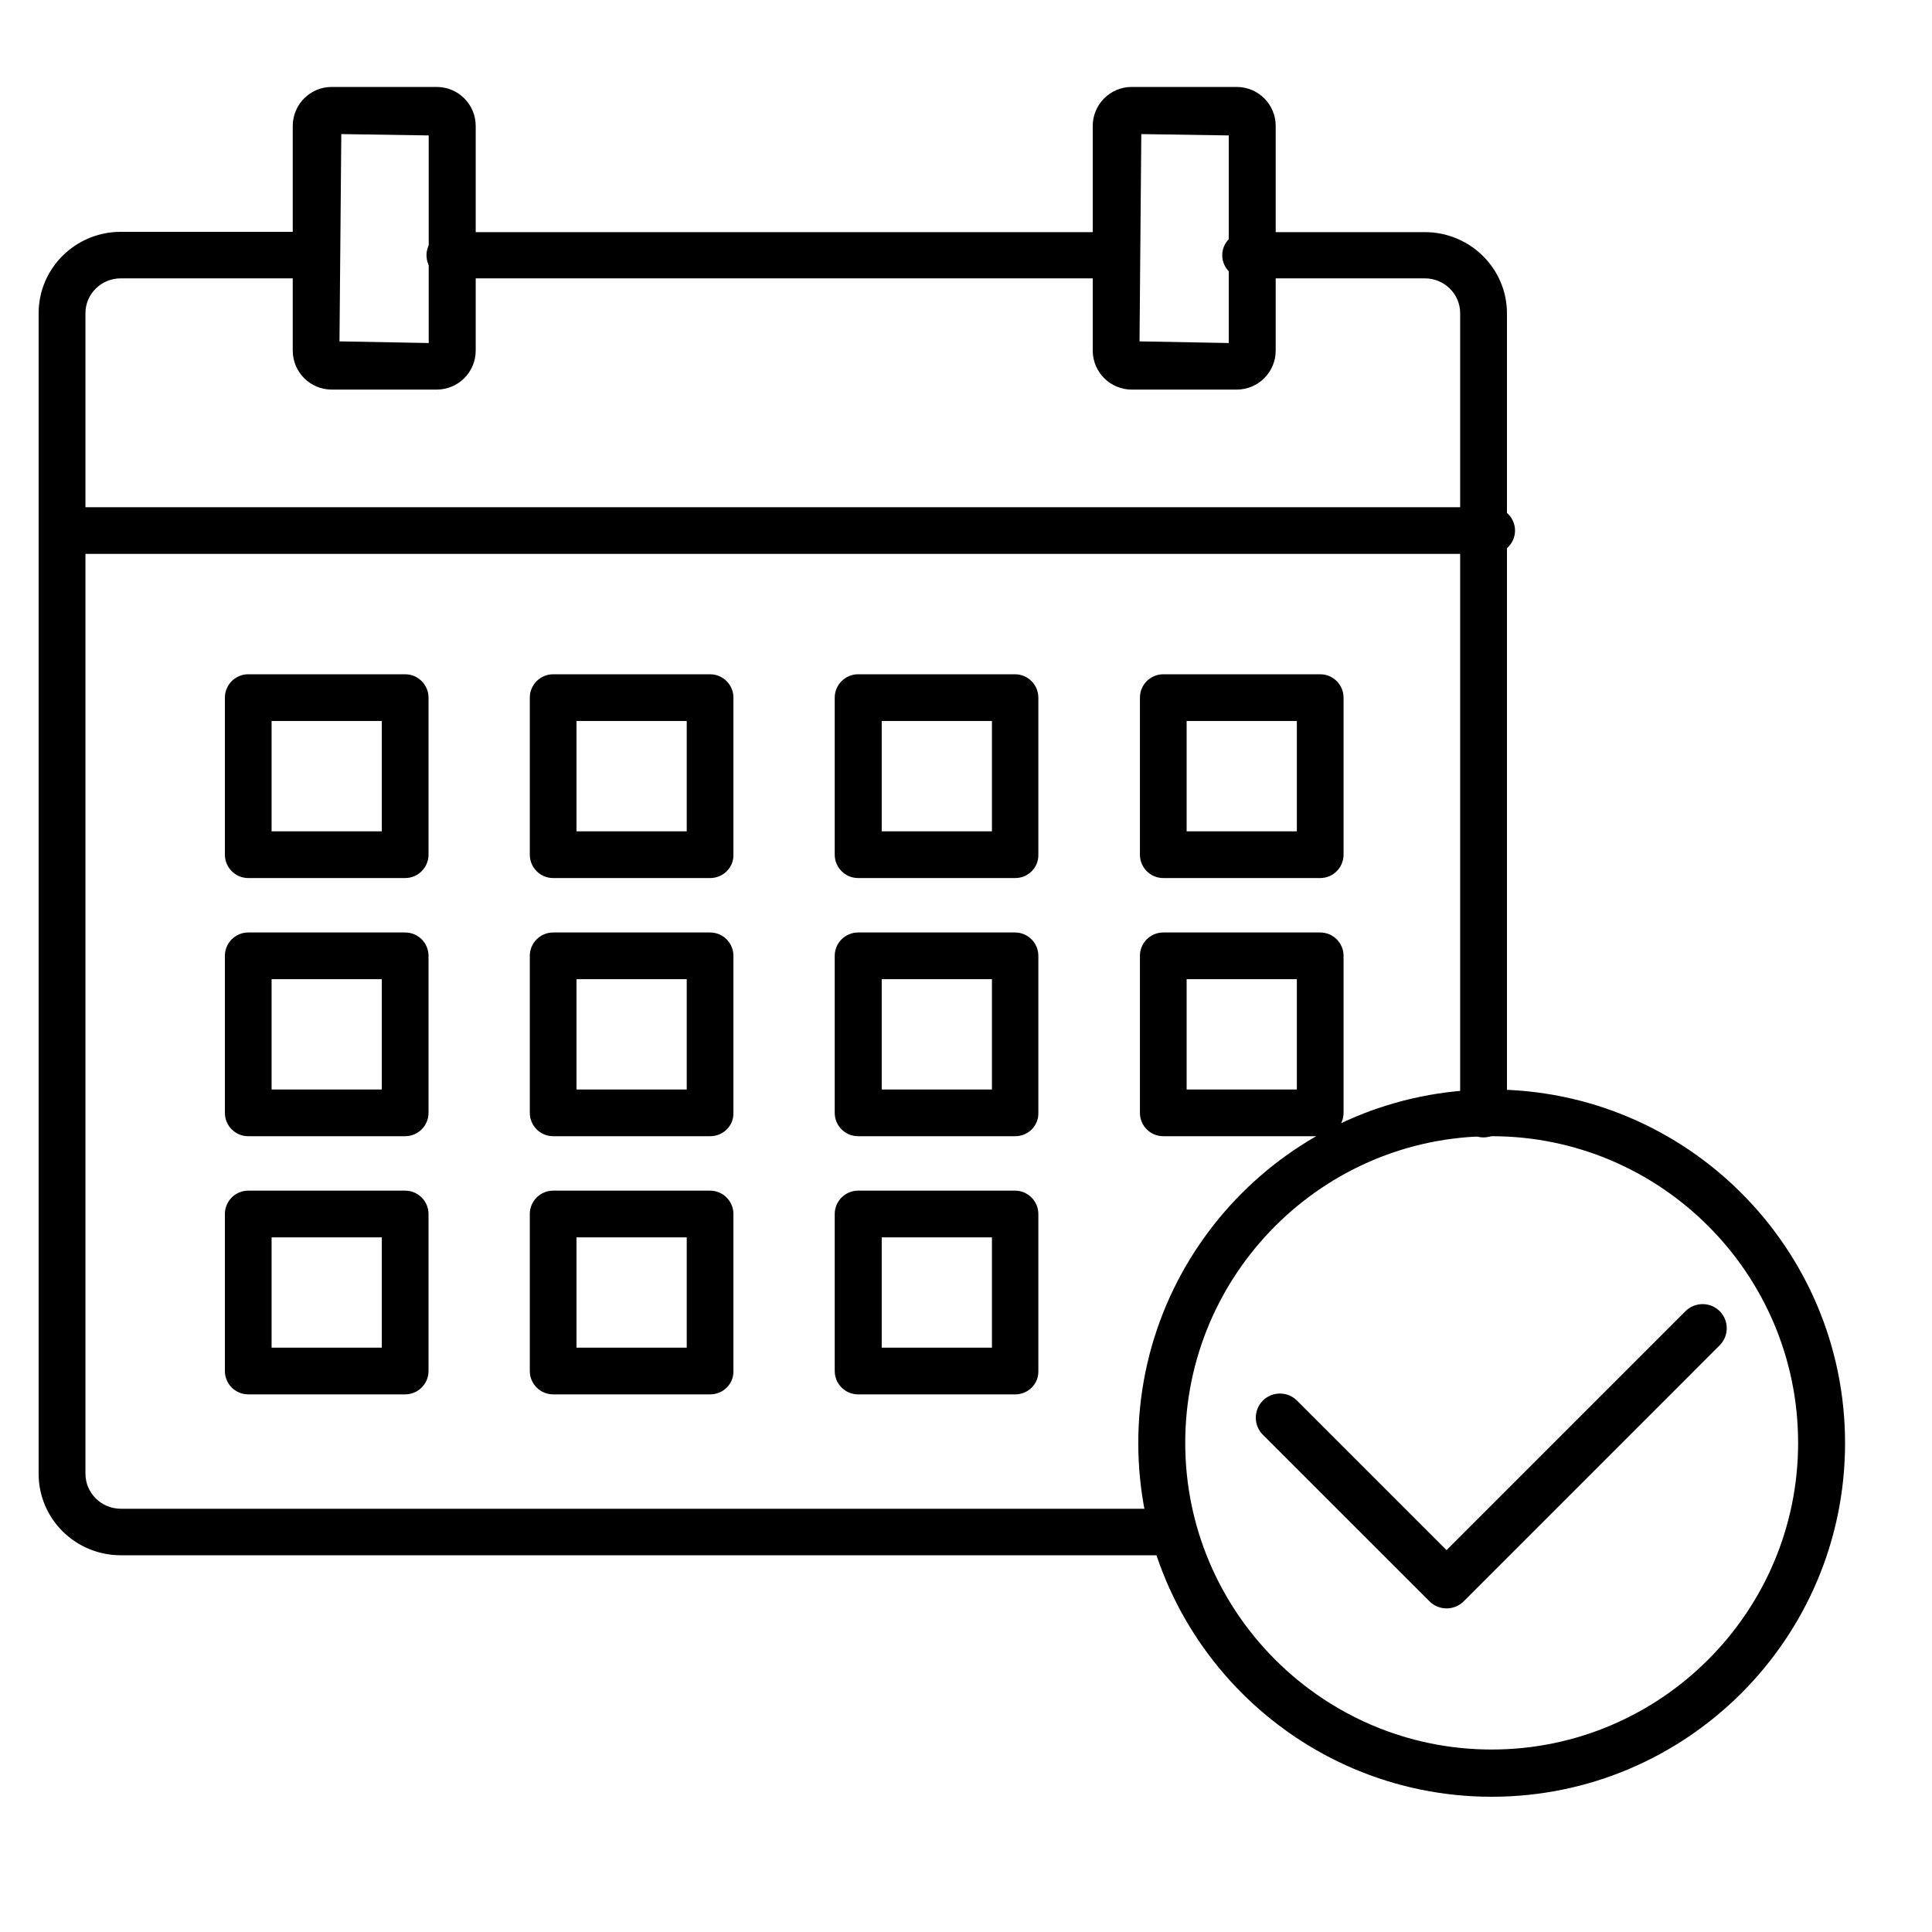 <svg width="40" height="40" viewBox="0 0 40 40" fill="none" xmlns="http://www.w3.org/2000/svg">
<path d="M31.1 23.08L31.1 23.08V23.076V6.489C31.1 5.614 30.382 4.906 29.5 4.906H25.786C25.577 4.906 25.405 5.074 25.405 5.284C25.405 5.494 25.577 5.663 25.786 5.663H29.5C29.957 5.663 30.331 6.029 30.331 6.484V23.07C30.331 23.28 30.503 23.449 30.713 23.449C30.922 23.449 31.092 23.281 31.1 23.08ZM9.312 5.663H22.987C23.199 5.663 23.363 5.491 23.363 5.284C23.363 5.074 23.191 4.906 22.981 4.906H9.312C9.103 4.906 8.93 5.074 8.93 5.284C8.93 5.494 9.103 5.663 9.312 5.663ZM2.5 32.1H24.211C24.422 32.1 24.593 31.93 24.593 31.716C24.593 31.506 24.421 31.337 24.211 31.337H2.5C2.043 31.337 1.669 30.966 1.669 30.511V6.484C1.669 6.034 2.038 5.663 2.5 5.663H6.513C6.725 5.663 6.894 5.486 6.894 5.279C6.894 5.069 6.722 4.9 6.513 4.9H2.5C1.618 4.9 0.9 5.609 0.9 6.484V30.516C0.9 31.391 1.618 32.1 2.5 32.1Z" fill="black" stroke="black" stroke-width="0.2"/>
<mask id="path-2-outside-1_690_2738" maskUnits="userSpaceOnUse" x="0" y="1" width="39" height="37" fill="black">
<rect fill="white" y="1" width="39" height="37"/>
<path d="M9.042 7.866H6.868C6.533 7.866 6.261 7.594 6.261 7.259V2.607C6.261 2.272 6.533 2 6.868 2H9.042C9.377 2 9.649 2.272 9.649 2.607V7.259C9.649 7.594 9.377 7.866 9.042 7.866ZM6.868 2.573L6.827 7.264L9.036 7.305C9.059 7.305 9.076 7.288 9.076 7.264V2.607L6.868 2.573ZM25.605 7.866H23.431C23.096 7.866 22.824 7.594 22.824 7.259V2.607C22.824 2.272 23.096 2 23.431 2H25.605C25.94 2 26.212 2.272 26.212 2.607V7.259C26.212 7.594 25.94 7.866 25.605 7.866ZM23.431 2.573L23.391 7.264L25.599 7.305C25.622 7.305 25.64 7.288 25.64 7.264V2.607L23.431 2.573ZM30.883 11.268H1.283C1.127 11.268 1 11.14 1 10.984C1 10.828 1.127 10.701 1.283 10.701H30.883C31.039 10.701 31.167 10.828 31.167 10.984C31.167 11.14 31.039 11.268 30.883 11.268ZM8.388 23.324H5.139C4.983 23.324 4.856 23.197 4.856 23.041V19.789C4.856 19.633 4.983 19.506 5.139 19.506H8.388C8.545 19.506 8.672 19.633 8.672 19.789V23.041C8.672 23.197 8.545 23.324 8.388 23.324ZM5.423 22.757H8.105V20.073H5.423V22.757ZM8.388 28.669H5.139C4.983 28.669 4.856 28.542 4.856 28.386V25.135C4.856 24.979 4.983 24.851 5.139 24.851H8.388C8.545 24.851 8.672 24.979 8.672 25.135V28.386C8.672 28.542 8.545 28.669 8.388 28.669ZM5.423 28.102H8.105V25.418H5.423V28.102ZM8.388 17.979H5.139C4.983 17.979 4.856 17.851 4.856 17.695V14.444C4.856 14.288 4.983 14.16 5.139 14.16H8.388C8.545 14.16 8.672 14.288 8.672 14.444V17.695C8.672 17.851 8.545 17.979 8.388 17.979ZM5.423 17.412H8.105V14.727H5.423V17.412ZM14.702 23.324H11.453C11.296 23.324 11.169 23.197 11.169 23.041V19.789C11.169 19.633 11.296 19.506 11.453 19.506H14.702C14.858 19.506 14.985 19.633 14.985 19.789V23.041C14.991 23.197 14.863 23.324 14.702 23.324ZM11.736 22.757H14.418V20.073H11.736V22.757ZM14.702 28.669H11.453C11.296 28.669 11.169 28.542 11.169 28.386V25.135C11.169 24.979 11.296 24.851 11.453 24.851H14.702C14.858 24.851 14.985 24.979 14.985 25.135V28.386C14.991 28.542 14.863 28.669 14.702 28.669ZM11.736 28.102H14.418V25.418H11.736V28.102ZM14.702 17.979H11.453C11.296 17.979 11.169 17.851 11.169 17.695V14.444C11.169 14.288 11.296 14.16 11.453 14.16H14.702C14.858 14.16 14.985 14.288 14.985 14.444V17.695C14.991 17.851 14.863 17.979 14.702 17.979ZM11.736 17.412H14.418V14.727H11.736V17.412ZM21.02 23.324H17.766C17.61 23.324 17.482 23.197 17.482 23.041V19.789C17.482 19.633 17.61 19.506 17.766 19.506H21.015C21.171 19.506 21.298 19.633 21.298 19.789V23.041C21.304 23.197 21.177 23.324 21.02 23.324ZM18.055 22.757H20.737V20.073H18.055V22.757ZM21.02 28.669H17.766C17.61 28.669 17.482 28.542 17.482 28.386V25.135C17.482 24.979 17.61 24.851 17.766 24.851H21.015C21.171 24.851 21.298 24.979 21.298 25.135V28.386C21.304 28.542 21.177 28.669 21.02 28.669ZM18.055 28.102H20.737V25.418H18.055V28.102ZM21.02 17.979H17.766C17.61 17.979 17.482 17.851 17.482 17.695V14.444C17.482 14.288 17.61 14.16 17.766 14.16H21.015C21.171 14.16 21.298 14.288 21.298 14.444V17.695C21.304 17.851 21.177 17.979 21.02 17.979ZM18.055 17.412H20.737V14.727H18.055V17.412ZM27.334 23.324H24.084C23.928 23.324 23.801 23.197 23.801 23.041V19.789C23.801 19.633 23.928 19.506 24.084 19.506H27.334C27.49 19.506 27.617 19.633 27.617 19.789V23.041C27.617 23.197 27.49 23.324 27.334 23.324ZM24.368 22.757H27.05V20.073H24.368V22.757ZM27.334 17.979H24.084C23.928 17.979 23.801 17.851 23.801 17.695V14.444C23.801 14.288 23.928 14.16 24.084 14.16H27.334C27.49 14.16 27.617 14.288 27.617 14.444V17.695C27.617 17.851 27.49 17.979 27.334 17.979ZM24.368 17.412H27.05V14.727H24.368V17.412ZM30.883 37C26.958 37 23.767 33.807 23.767 29.878C23.767 25.95 26.958 22.757 30.883 22.757C34.809 22.757 38 25.95 38 29.878C38 33.807 34.809 37 30.883 37ZM30.883 23.324C27.276 23.324 24.339 26.263 24.339 29.873C24.339 33.483 27.276 36.422 30.883 36.422C34.491 36.422 37.428 33.483 37.428 29.873C37.428 26.263 34.497 23.324 30.883 23.324Z"/>
</mask>
<path d="M9.042 7.866H6.868C6.533 7.866 6.261 7.594 6.261 7.259V2.607C6.261 2.272 6.533 2 6.868 2H9.042C9.377 2 9.649 2.272 9.649 2.607V7.259C9.649 7.594 9.377 7.866 9.042 7.866ZM6.868 2.573L6.827 7.264L9.036 7.305C9.059 7.305 9.076 7.288 9.076 7.264V2.607L6.868 2.573ZM25.605 7.866H23.431C23.096 7.866 22.824 7.594 22.824 7.259V2.607C22.824 2.272 23.096 2 23.431 2H25.605C25.94 2 26.212 2.272 26.212 2.607V7.259C26.212 7.594 25.94 7.866 25.605 7.866ZM23.431 2.573L23.391 7.264L25.599 7.305C25.622 7.305 25.64 7.288 25.64 7.264V2.607L23.431 2.573ZM30.883 11.268H1.283C1.127 11.268 1 11.14 1 10.984C1 10.828 1.127 10.701 1.283 10.701H30.883C31.039 10.701 31.167 10.828 31.167 10.984C31.167 11.14 31.039 11.268 30.883 11.268ZM8.388 23.324H5.139C4.983 23.324 4.856 23.197 4.856 23.041V19.789C4.856 19.633 4.983 19.506 5.139 19.506H8.388C8.545 19.506 8.672 19.633 8.672 19.789V23.041C8.672 23.197 8.545 23.324 8.388 23.324ZM5.423 22.757H8.105V20.073H5.423V22.757ZM8.388 28.669H5.139C4.983 28.669 4.856 28.542 4.856 28.386V25.135C4.856 24.979 4.983 24.851 5.139 24.851H8.388C8.545 24.851 8.672 24.979 8.672 25.135V28.386C8.672 28.542 8.545 28.669 8.388 28.669ZM5.423 28.102H8.105V25.418H5.423V28.102ZM8.388 17.979H5.139C4.983 17.979 4.856 17.851 4.856 17.695V14.444C4.856 14.288 4.983 14.16 5.139 14.16H8.388C8.545 14.16 8.672 14.288 8.672 14.444V17.695C8.672 17.851 8.545 17.979 8.388 17.979ZM5.423 17.412H8.105V14.727H5.423V17.412ZM14.702 23.324H11.453C11.296 23.324 11.169 23.197 11.169 23.041V19.789C11.169 19.633 11.296 19.506 11.453 19.506H14.702C14.858 19.506 14.985 19.633 14.985 19.789V23.041C14.991 23.197 14.863 23.324 14.702 23.324ZM11.736 22.757H14.418V20.073H11.736V22.757ZM14.702 28.669H11.453C11.296 28.669 11.169 28.542 11.169 28.386V25.135C11.169 24.979 11.296 24.851 11.453 24.851H14.702C14.858 24.851 14.985 24.979 14.985 25.135V28.386C14.991 28.542 14.863 28.669 14.702 28.669ZM11.736 28.102H14.418V25.418H11.736V28.102ZM14.702 17.979H11.453C11.296 17.979 11.169 17.851 11.169 17.695V14.444C11.169 14.288 11.296 14.16 11.453 14.16H14.702C14.858 14.16 14.985 14.288 14.985 14.444V17.695C14.991 17.851 14.863 17.979 14.702 17.979ZM11.736 17.412H14.418V14.727H11.736V17.412ZM21.02 23.324H17.766C17.61 23.324 17.482 23.197 17.482 23.041V19.789C17.482 19.633 17.61 19.506 17.766 19.506H21.015C21.171 19.506 21.298 19.633 21.298 19.789V23.041C21.304 23.197 21.177 23.324 21.02 23.324ZM18.055 22.757H20.737V20.073H18.055V22.757ZM21.02 28.669H17.766C17.61 28.669 17.482 28.542 17.482 28.386V25.135C17.482 24.979 17.61 24.851 17.766 24.851H21.015C21.171 24.851 21.298 24.979 21.298 25.135V28.386C21.304 28.542 21.177 28.669 21.02 28.669ZM18.055 28.102H20.737V25.418H18.055V28.102ZM21.02 17.979H17.766C17.61 17.979 17.482 17.851 17.482 17.695V14.444C17.482 14.288 17.61 14.16 17.766 14.16H21.015C21.171 14.16 21.298 14.288 21.298 14.444V17.695C21.304 17.851 21.177 17.979 21.02 17.979ZM18.055 17.412H20.737V14.727H18.055V17.412ZM27.334 23.324H24.084C23.928 23.324 23.801 23.197 23.801 23.041V19.789C23.801 19.633 23.928 19.506 24.084 19.506H27.334C27.49 19.506 27.617 19.633 27.617 19.789V23.041C27.617 23.197 27.49 23.324 27.334 23.324ZM24.368 22.757H27.05V20.073H24.368V22.757ZM27.334 17.979H24.084C23.928 17.979 23.801 17.851 23.801 17.695V14.444C23.801 14.288 23.928 14.16 24.084 14.16H27.334C27.49 14.16 27.617 14.288 27.617 14.444V17.695C27.617 17.851 27.49 17.979 27.334 17.979ZM24.368 17.412H27.05V14.727H24.368V17.412ZM30.883 37C26.958 37 23.767 33.807 23.767 29.878C23.767 25.95 26.958 22.757 30.883 22.757C34.809 22.757 38 25.95 38 29.878C38 33.807 34.809 37 30.883 37ZM30.883 23.324C27.276 23.324 24.339 26.263 24.339 29.873C24.339 33.483 27.276 36.422 30.883 36.422C34.491 36.422 37.428 33.483 37.428 29.873C37.428 26.263 34.497 23.324 30.883 23.324Z" fill="black"/>
<path d="M9.042 7.866H6.868C6.533 7.866 6.261 7.594 6.261 7.259V2.607C6.261 2.272 6.533 2 6.868 2H9.042C9.377 2 9.649 2.272 9.649 2.607V7.259C9.649 7.594 9.377 7.866 9.042 7.866ZM6.868 2.573L6.827 7.264L9.036 7.305C9.059 7.305 9.076 7.288 9.076 7.264V2.607L6.868 2.573ZM25.605 7.866H23.431C23.096 7.866 22.824 7.594 22.824 7.259V2.607C22.824 2.272 23.096 2 23.431 2H25.605C25.94 2 26.212 2.272 26.212 2.607V7.259C26.212 7.594 25.94 7.866 25.605 7.866ZM23.431 2.573L23.391 7.264L25.599 7.305C25.622 7.305 25.64 7.288 25.64 7.264V2.607L23.431 2.573ZM30.883 11.268H1.283C1.127 11.268 1 11.14 1 10.984C1 10.828 1.127 10.701 1.283 10.701H30.883C31.039 10.701 31.167 10.828 31.167 10.984C31.167 11.14 31.039 11.268 30.883 11.268ZM8.388 23.324H5.139C4.983 23.324 4.856 23.197 4.856 23.041V19.789C4.856 19.633 4.983 19.506 5.139 19.506H8.388C8.545 19.506 8.672 19.633 8.672 19.789V23.041C8.672 23.197 8.545 23.324 8.388 23.324ZM5.423 22.757H8.105V20.073H5.423V22.757ZM8.388 28.669H5.139C4.983 28.669 4.856 28.542 4.856 28.386V25.135C4.856 24.979 4.983 24.851 5.139 24.851H8.388C8.545 24.851 8.672 24.979 8.672 25.135V28.386C8.672 28.542 8.545 28.669 8.388 28.669ZM5.423 28.102H8.105V25.418H5.423V28.102ZM8.388 17.979H5.139C4.983 17.979 4.856 17.851 4.856 17.695V14.444C4.856 14.288 4.983 14.16 5.139 14.16H8.388C8.545 14.16 8.672 14.288 8.672 14.444V17.695C8.672 17.851 8.545 17.979 8.388 17.979ZM5.423 17.412H8.105V14.727H5.423V17.412ZM14.702 23.324H11.453C11.296 23.324 11.169 23.197 11.169 23.041V19.789C11.169 19.633 11.296 19.506 11.453 19.506H14.702C14.858 19.506 14.985 19.633 14.985 19.789V23.041C14.991 23.197 14.863 23.324 14.702 23.324ZM11.736 22.757H14.418V20.073H11.736V22.757ZM14.702 28.669H11.453C11.296 28.669 11.169 28.542 11.169 28.386V25.135C11.169 24.979 11.296 24.851 11.453 24.851H14.702C14.858 24.851 14.985 24.979 14.985 25.135V28.386C14.991 28.542 14.863 28.669 14.702 28.669ZM11.736 28.102H14.418V25.418H11.736V28.102ZM14.702 17.979H11.453C11.296 17.979 11.169 17.851 11.169 17.695V14.444C11.169 14.288 11.296 14.16 11.453 14.16H14.702C14.858 14.16 14.985 14.288 14.985 14.444V17.695C14.991 17.851 14.863 17.979 14.702 17.979ZM11.736 17.412H14.418V14.727H11.736V17.412ZM21.02 23.324H17.766C17.61 23.324 17.482 23.197 17.482 23.041V19.789C17.482 19.633 17.61 19.506 17.766 19.506H21.015C21.171 19.506 21.298 19.633 21.298 19.789V23.041C21.304 23.197 21.177 23.324 21.02 23.324ZM18.055 22.757H20.737V20.073H18.055V22.757ZM21.02 28.669H17.766C17.61 28.669 17.482 28.542 17.482 28.386V25.135C17.482 24.979 17.61 24.851 17.766 24.851H21.015C21.171 24.851 21.298 24.979 21.298 25.135V28.386C21.304 28.542 21.177 28.669 21.02 28.669ZM18.055 28.102H20.737V25.418H18.055V28.102ZM21.02 17.979H17.766C17.61 17.979 17.482 17.851 17.482 17.695V14.444C17.482 14.288 17.61 14.16 17.766 14.16H21.015C21.171 14.16 21.298 14.288 21.298 14.444V17.695C21.304 17.851 21.177 17.979 21.02 17.979ZM18.055 17.412H20.737V14.727H18.055V17.412ZM27.334 23.324H24.084C23.928 23.324 23.801 23.197 23.801 23.041V19.789C23.801 19.633 23.928 19.506 24.084 19.506H27.334C27.49 19.506 27.617 19.633 27.617 19.789V23.041C27.617 23.197 27.49 23.324 27.334 23.324ZM24.368 22.757H27.05V20.073H24.368V22.757ZM27.334 17.979H24.084C23.928 17.979 23.801 17.851 23.801 17.695V14.444C23.801 14.288 23.928 14.16 24.084 14.16H27.334C27.49 14.16 27.617 14.288 27.617 14.444V17.695C27.617 17.851 27.49 17.979 27.334 17.979ZM24.368 17.412H27.05V14.727H24.368V17.412ZM30.883 37C26.958 37 23.767 33.807 23.767 29.878C23.767 25.95 26.958 22.757 30.883 22.757C34.809 22.757 38 25.95 38 29.878C38 33.807 34.809 37 30.883 37ZM30.883 23.324C27.276 23.324 24.339 26.263 24.339 29.873C24.339 33.483 27.276 36.422 30.883 36.422C34.491 36.422 37.428 33.483 37.428 29.873C37.428 26.263 34.497 23.324 30.883 23.324Z" stroke="black" stroke-width="0.4" mask="url(#path-2-outside-1_690_2738)"/>
<path d="M34.896 27.147L29.949 32.094L26.853 28.998C26.658 28.803 26.341 28.803 26.146 28.998C25.951 29.193 25.951 29.51 26.146 29.705L29.596 33.154C29.694 33.252 29.822 33.3 29.95 33.3C30.078 33.3 30.206 33.251 30.304 33.154L35.604 27.853C35.799 27.658 35.799 27.341 35.604 27.146C35.409 26.951 35.092 26.952 34.896 27.147Z" fill="black"/>
</svg>
